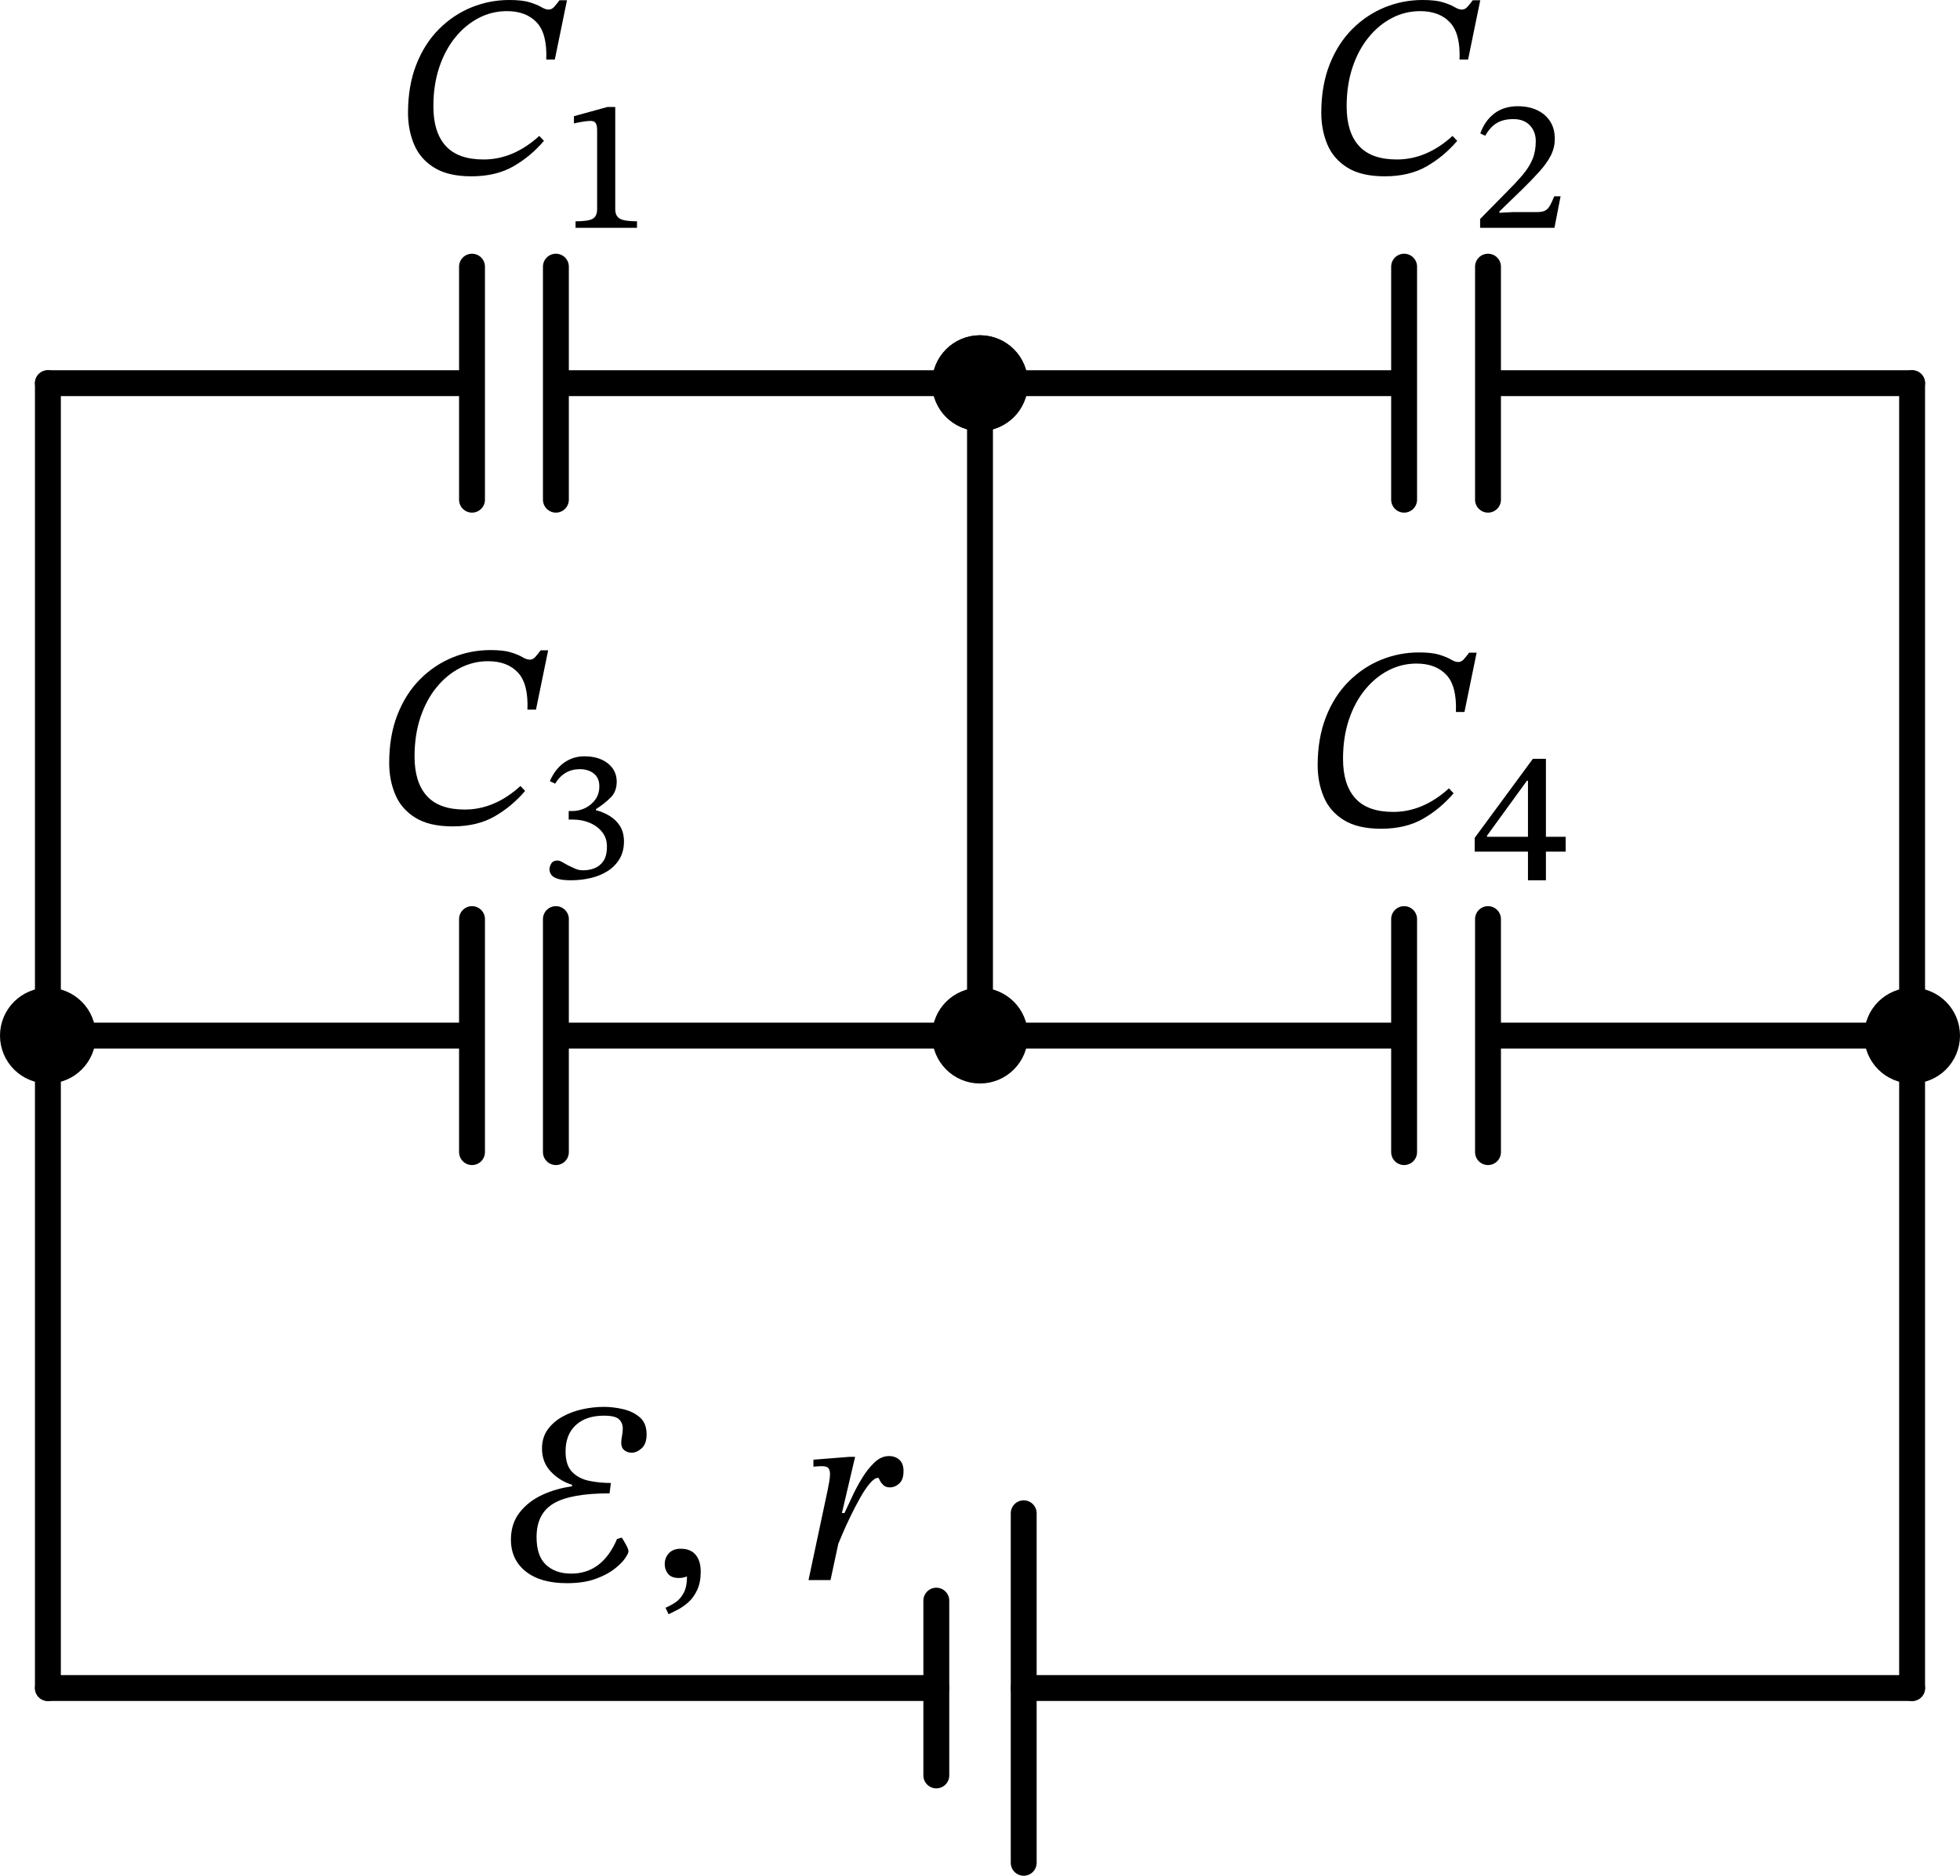 <?xml version="1.0" encoding="UTF-8" standalone="no"?>
<svg
   xml:lang="en"
   height="130.41pt"
   width="136.26pt"
   viewBox="-5.775 -129.418 136.26 130.41"
   version="1.1"
   id="svg30"
   sodipodi:docname="856t.svg"
   inkscape:version="1.3 (0e150ed, 2023-07-21)"
   xmlns:inkscape="http://www.inkscape.org/namespaces/inkscape"
   xmlns:sodipodi="http://sodipodi.sourceforge.net/DTD/sodipodi-0.dtd"
   xmlns="http://www.w3.org/2000/svg"
   xmlns:svg="http://www.w3.org/2000/svg">
  <defs
     id="defs30" />
  <sodipodi:namedview
     id="namedview30"
     pagecolor="#ffffff"
     bordercolor="#000000"
     borderopacity="0.25"
     inkscape:showpageshadow="2"
     inkscape:pageopacity="0.0"
     inkscape:pagecheckerboard="0"
     inkscape:deskcolor="#d1d1d1"
     inkscape:document-units="pt"
     inkscape:zoom="1.2211131"
     inkscape:cx="90.491211"
     inkscape:cy="80.254648"
     inkscape:window-width="1312"
     inkscape:window-height="449"
     inkscape:window-x="0"
     inkscape:window-y="25"
     inkscape:window-maximized="0"
     inkscape:current-layer="svg30" />
  <path
     d="m -2.445,-12.058 h 61.763 m 6.075,0 h 61.763"
     style="fill:none;stroke:#000000;stroke-width:1.8;stroke-linecap:round;stroke-linejoin:round"
     id="path1" />
  <path
     d="m 65.393,0.092 v -24.3"
     style="fill:none;stroke:#000000;stroke-width:1.8;stroke-linecap:round;stroke-linejoin:round"
     id="path2" />
  <path
     d="m 59.318,-5.983 v -12.15"
     style="fill:none;stroke:#000000;stroke-width:1.8;stroke-linecap:round;stroke-linejoin:round"
     id="path3" />
  <path
     d="m 127.155,-12.058 v -22.68 -22.68"
     style="fill:none;stroke:#000000;stroke-width:1.8;stroke-linecap:round;stroke-linejoin:round"
     id="path4" />
  <path
     d="m 127.155,-57.418 h -29.484 m 0,8.1 v -16.2 m -5.832,16.2 v -16.2 m 0,8.1 h -29.484"
     style="fill:none;stroke:#000000;stroke-width:1.8;stroke-linecap:round;stroke-linejoin:round"
     id="path5" />
  <path
     d="m 62.355,-57.418 v -22.68 -22.68"
     style="fill:none;stroke:#000000;stroke-width:1.8;stroke-linecap:round;stroke-linejoin:round"
     id="path6" />
  <path
     d="m 62.355,-57.418 h -29.484 m 0,8.1 v -16.2 m -5.832,16.2 v -16.2 m 0,8.1 h -29.484"
     style="fill:none;stroke:#000000;stroke-width:1.8;stroke-linecap:round;stroke-linejoin:round"
     id="path7" />
  <path
     d="m 127.155,-57.418 v -22.68 -22.68"
     style="fill:none;stroke:#000000;stroke-width:1.8;stroke-linecap:round;stroke-linejoin:round"
     id="path8" />
  <path
     d="m 127.155,-102.778 h -29.484 m 0,8.1 v -16.2 m -5.832,16.2 v -16.2 m 0,8.1 h -29.484"
     style="fill:none;stroke:#000000;stroke-width:1.8;stroke-linecap:round;stroke-linejoin:round"
     id="path9" />
  <path
     d="m 62.355,-102.778 h -29.484 m 0,8.1 v -16.2 m -5.832,16.2 v -16.2 m 0,8.1 h -29.484"
     style="fill:none;stroke:#000000;stroke-width:1.8;stroke-linecap:round;stroke-linejoin:round"
     id="path10" />
  <path
     d="m -2.445,-102.778 v 45.36 45.36"
     style="fill:none;stroke:#000000;stroke-width:1.8;stroke-linecap:round;stroke-linejoin:round"
     id="path11" />
  <g
     id="g16"
     transform="translate(-2.445,-12.058)">
    <g
       id="g15">
      <g
         id="g14">
        <path
           d="m 36.078,-7.29 v 0 q -1.836,0 -2.862,-0.819 -1.026,-0.819 -1.026,-2.205 0,-1.116 0.603,-1.89 0.603,-0.774 1.575,-1.224 0.972,-0.45 2.07,-0.594 v -0.108 q -0.864,-0.27 -1.476,-0.918 -0.612,-0.648 -0.612,-1.602 0,-0.756 0.378,-1.296 0.378,-0.54 1.008,-0.9 0.63,-0.36 1.395,-0.531 0.765,-0.171 1.521,-0.171 0.666,0 1.35,0.162 0.684,0.162 1.152,0.567 0.468,0.405 0.468,1.179 0,0.666 -0.342,0.972 -0.342,0.306 -0.702,0.306 -0.288,0 -0.504,-0.171 -0.216,-0.171 -0.216,-0.513 0,-0.198 0.054,-0.477 0.054,-0.279 0.054,-0.513 0,-0.396 -0.261,-0.648 -0.261,-0.252 -1.053,-0.252 -1.242,0 -1.953,0.657 -0.711,0.657 -0.711,1.827 0,0.972 0.468,1.44 0.468,0.468 1.197,0.612 0.729,0.144 1.485,0.144 l -0.09,0.72 q -2.7,0 -3.888,0.702 -1.188,0.702 -1.188,2.34 0,1.314 0.657,1.926 0.657,0.612 1.755,0.612 2.16,0 3.186,-2.412 l 0.324,-0.09 q 0.126,0.18 0.297,0.495 0.171,0.315 0.171,0.459 0,0.144 -0.243,0.495 -0.243,0.351 -0.756,0.747 -0.513,0.396 -1.323,0.684 -0.81,0.288 -1.962,0.288 z"
           fill="#000000"
           id="path12" />
        <path
           d="m 43.152,-5.13 v 0 l -0.216,-0.45 q 0.342,-0.144 0.684,-0.369 0.342,-0.225 0.576,-0.657 0.234,-0.432 0.234,-1.152 -0.288,0.108 -0.558,0.108 -0.522,0 -0.756,-0.288 -0.234,-0.288 -0.234,-0.684 0,-0.432 0.288,-0.747 0.288,-0.315 0.828,-0.315 0.684,0 1.035,0.423 0.351,0.423 0.351,1.161 0,0.756 -0.243,1.278 -0.243,0.522 -0.603,0.846 -0.36,0.324 -0.738,0.522 -0.378,0.198 -0.648,0.324 z"
           fill="#000000"
           id="path13" />
        <path
           d="m 55.2,-12.168 v 0 h 0.18 q 0.216,-0.45 0.522,-1.116 0.306,-0.666 0.702,-1.314 0.396,-0.648 0.864,-1.089 0.468,-0.441 1.008,-0.441 0.432,0 0.72,0.261 0.288,0.261 0.288,0.783 0,0.594 -0.297,0.864 -0.297,0.27 -0.657,0.27 -0.288,0 -0.459,-0.171 -0.171,-0.171 -0.243,-0.333 -0.072,-0.162 -0.108,-0.162 -0.252,0 -0.585,0.396 -0.333,0.396 -0.675,1.008 -0.342,0.612 -0.657,1.26 -0.315,0.648 -0.54,1.179 -0.225,0.531 -0.315,0.747 l -0.54,2.52 h -1.53 l 1.332,-6.264 q 0.054,-0.252 0.108,-0.567 0.054,-0.315 0.054,-0.549 0,-0.252 -0.108,-0.396 -0.108,-0.144 -0.486,-0.144 -0.144,0 -0.351,0.018 -0.207,0.018 -0.207,0.018 v -0.486 l 2.502,-0.198 h 0.396 z"
           fill="#000000"
           id="path14" />
      </g>
    </g>
  </g>
  <circle
     cx="127.155"
     cy="-57.418"
     r="2.43"
     style="fill:#000000;stroke:#000000;stroke-width:1.8"
     id="circle16" />
  <circle
     cx="62.355"
     cy="-57.418"
     r="2.43"
     style="fill:#000000;stroke:#000000;stroke-width:1.8"
     id="circle17" />
  <g
     id="g20"
     transform="translate(-2.445,-12.058)">
    <g
       id="g19">
      <g
         id="g18">
        <path
           d="m 97.4,-62.55 v 0 l 0.324,0.342 q -0.918,1.08 -2.124,1.773 -1.206,0.693 -2.916,0.693 -1.62,0 -2.592,-0.603 -0.972,-0.603 -1.395,-1.611 -0.423,-1.008 -0.423,-2.196 0,-1.89 0.576,-3.357 0.576,-1.467 1.575,-2.466 0.999,-0.999 2.259,-1.512 1.26,-0.513 2.628,-0.513 0.918,0 1.431,0.162 0.513,0.162 0.801,0.333 0.288,0.171 0.504,0.171 0.216,0 0.378,-0.18 0.162,-0.18 0.378,-0.468 h 0.522 l -0.846,4.122 h -0.594 q 0.072,-1.8 -0.666,-2.583 -0.738,-0.783 -2.07,-0.783 -1.044,0 -1.962,0.477 -0.918,0.477 -1.629,1.35 -0.711,0.873 -1.116,2.088 -0.405,1.215 -0.405,2.709 0,1.8 0.855,2.745 0.855,0.945 2.637,0.945 2.07,0 3.87,-1.638 z"
           fill="#000000"
           id="path17" />
        <path
           d="m 105.516,-58.151 v 0 h -1.373 v 1.991 h -1.248 v -1.991 h -3.704 v -0.957 l 4.044,-5.494 h 0.908 v 5.418 h 1.373 z m -2.621,-1.033 v 0 -3.893 h -0.075 l -2.772,3.817 v 0.076 z"
           fill="#000000"
           id="path18" />
      </g>
    </g>
  </g>
  <circle
     cx="62.355"
     cy="-102.778"
     r="2.43"
     style="fill:#000000;stroke:#000000;stroke-width:1.8"
     id="circle20" />
  <circle
     cx="-2.445"
     cy="-57.418"
     r="2.43"
     style="fill:#000000;stroke:#000000;stroke-width:1.8"
     id="circle21" />
  <g
     id="g24"
     transform="translate(-2.445,-12.058)">
    <g
       id="g23">
      <g
         id="g22">
        <path
           d="m 32.852,-62.714 v 0 l 0.324,0.342 q -0.918,1.08 -2.124,1.773 -1.206,0.693 -2.916,0.693 -1.62,0 -2.592,-0.603 -0.972,-0.603 -1.395,-1.611 -0.423,-1.008 -0.423,-2.196 0,-1.89 0.576,-3.357 0.576,-1.467 1.575,-2.466 0.999,-0.999 2.259,-1.512 1.26,-0.513 2.628,-0.513 0.918,0 1.431,0.162 0.513,0.162 0.801,0.333 0.288,0.171 0.504,0.171 0.216,0 0.378,-0.18 0.162,-0.18 0.378,-0.468 h 0.522 l -0.846,4.122 h -0.594 q 0.072,-1.8 -0.666,-2.583 -0.738,-0.783 -2.07,-0.783 -1.044,0 -1.962,0.477 -0.918,0.477 -1.629,1.35 -0.711,0.873 -1.116,2.088 -0.405,1.215 -0.405,2.709 0,1.8 0.855,2.745 0.855,0.945 2.637,0.945 2.07,0 3.87,-1.638 z"
           fill="#000000"
           id="path21" />
        <path
           d="m 35.26,-62.876 v 0 l -0.365,-0.176 q 0.378,-0.857 1.001,-1.292 0.624,-0.434 1.405,-0.434 1.008,0 1.626,0.491 0.617,0.491 0.617,1.273 0,0.68 -0.416,1.096 -0.415,0.416 -1.033,0.819 v 0.063 q 0.529,0.138 0.977,0.416 0.447,0.277 0.712,0.711 0.264,0.435 0.264,1.053 0,0.693 -0.302,1.203 -0.303,0.51 -0.819,0.844 -0.517,0.334 -1.178,0.491 -0.662,0.158 -1.38,0.158 -0.617,0 -0.939,-0.107 -0.321,-0.107 -0.441,-0.284 -0.119,-0.176 -0.119,-0.352 0,-0.215 0.126,-0.423 0.126,-0.207 0.428,-0.207 0.126,0 0.258,0.069 0.133,0.069 0.485,0.271 0.29,0.138 0.46,0.214 0.17,0.076 0.303,0.101 0.132,0.025 0.308,0.025 0.378,0 0.75,-0.139 0.372,-0.138 0.624,-0.497 0.252,-0.359 0.252,-1.015 0,-0.579 -0.322,-0.995 -0.321,-0.416 -0.863,-0.649 -0.541,-0.233 -1.197,-0.233 h -0.277 v -0.592 h 0.265 q 0.453,0 0.882,-0.208 0.428,-0.208 0.705,-0.592 0.278,-0.385 0.278,-0.914 0,-0.592 -0.385,-0.894 -0.384,-0.303 -0.976,-0.303 -1.096,0 -1.714,1.008 z"
           fill="#000000"
           id="path22" />
      </g>
    </g>
  </g>
  <circle
     cx="62.355"
     cy="-102.778"
     r="2.43"
     style="fill:#000000;stroke:#000000;stroke-width:1.8"
     id="circle24" />
  <g
     id="g27"
     transform="translate(-2.445,-12.058)">
    <g
       id="g26">
      <g
         id="g25">
        <path
           d="m 97.652,-107.91 v 0 l 0.324,0.342 q -0.918,1.08 -2.124,1.773 -1.206,0.693 -2.916,0.693 -1.62,0 -2.592,-0.603 -0.972,-0.603 -1.395,-1.611 -0.423,-1.008 -0.423,-2.196 0,-1.89 0.576,-3.357 0.576,-1.467 1.575,-2.466 0.999,-0.999 2.259,-1.512 1.26,-0.513 2.628,-0.513 0.918,0 1.431,0.162 0.513,0.162 0.801,0.333 0.288,0.171 0.504,0.171 0.216,0 0.378,-0.18 0.162,-0.18 0.378,-0.468 h 0.522 l -0.846,4.122 h -0.594 q 0.072,-1.8 -0.666,-2.583 -0.738,-0.783 -2.07,-0.783 -1.044,0 -1.962,0.477 -0.918,0.477 -1.629,1.35 -0.711,0.873 -1.116,2.088 -0.405,1.215 -0.405,2.709 0,1.8 0.855,2.745 0.855,0.945 2.637,0.945 2.07,0 3.87,-1.638 z"
           fill="#000000"
           id="path24" />
        <path
           d="m 105.163,-103.712 v 0 l -0.428,2.192 h -5.166 v -0.617 l 1.789,-1.815 q 0.706,-0.705 1.165,-1.247 0.46,-0.542 0.687,-1.09 0.227,-0.548 0.227,-1.254 0,-0.668 -0.41,-1.102 -0.409,-0.435 -1.152,-0.435 -0.681,0 -1.141,0.271 -0.46,0.271 -0.812,0.888 l -0.341,-0.164 q 0.315,-0.882 0.977,-1.386 0.661,-0.504 1.632,-0.504 0.756,0 1.335,0.271 0.58,0.271 0.907,0.775 0.328,0.504 0.328,1.222 0,0.618 -0.277,1.16 -0.277,0.541 -0.788,1.108 -0.51,0.567 -1.216,1.26 l -1.575,1.525 v 0.088 l 0.983,-0.05 h 1.638 q 0.366,0 0.561,-0.101 0.195,-0.101 0.334,-0.346 0.138,-0.246 0.302,-0.649 z"
           fill="#000000"
           id="path25" />
      </g>
    </g>
  </g>
  <g
     id="g30"
     transform="translate(-2.445,-12.058)">
    <g
       id="g29">
      <g
         id="g28">
        <path
           d="m 34.161,-107.91 v 0 l 0.324,0.342 q -0.918,1.08 -2.124,1.773 -1.206,0.693 -2.916,0.693 -1.62,0 -2.592,-0.603 -0.972,-0.603 -1.395,-1.611 -0.423,-1.008 -0.423,-2.196 0,-1.89 0.576,-3.357 0.576,-1.467 1.575,-2.466 0.999,-0.999 2.259,-1.512 1.26,-0.513 2.628,-0.513 0.918,0 1.431,0.162 0.513,0.162 0.801,0.333 0.288,0.171 0.504,0.171 0.216,0 0.378,-0.18 0.162,-0.18 0.378,-0.468 h 0.522 l -0.846,4.122 h -0.594 q 0.072,-1.8 -0.666,-2.583 -0.738,-0.783 -2.07,-0.783 -1.044,0 -1.962,0.477 -0.918,0.477 -1.629,1.35 -0.711,0.873 -1.116,2.088 -0.405,1.215 -0.405,2.709 0,1.8 0.855,2.745 0.855,0.945 2.637,0.945 2.07,0 3.87,-1.638 z"
           fill="#000000"
           id="path27" />
        <path
           d="m 40.954,-101.52 v 0 h -4.271 v -0.454 q 0.907,0 1.203,-0.182 0.296,-0.183 0.296,-0.662 v -5.493 q 0,-0.341 -0.1,-0.492 -0.101,-0.151 -0.366,-0.151 -0.201,0 -0.548,0.057 -0.346,0.056 -0.598,0.119 v -0.504 l 2.331,-0.642 h 0.541 v 7.106 q 0,0.479 0.322,0.662 0.321,0.182 1.19,0.182 z"
           fill="#000000"
           id="path28" />
      </g>
    </g>
  </g>
</svg>
